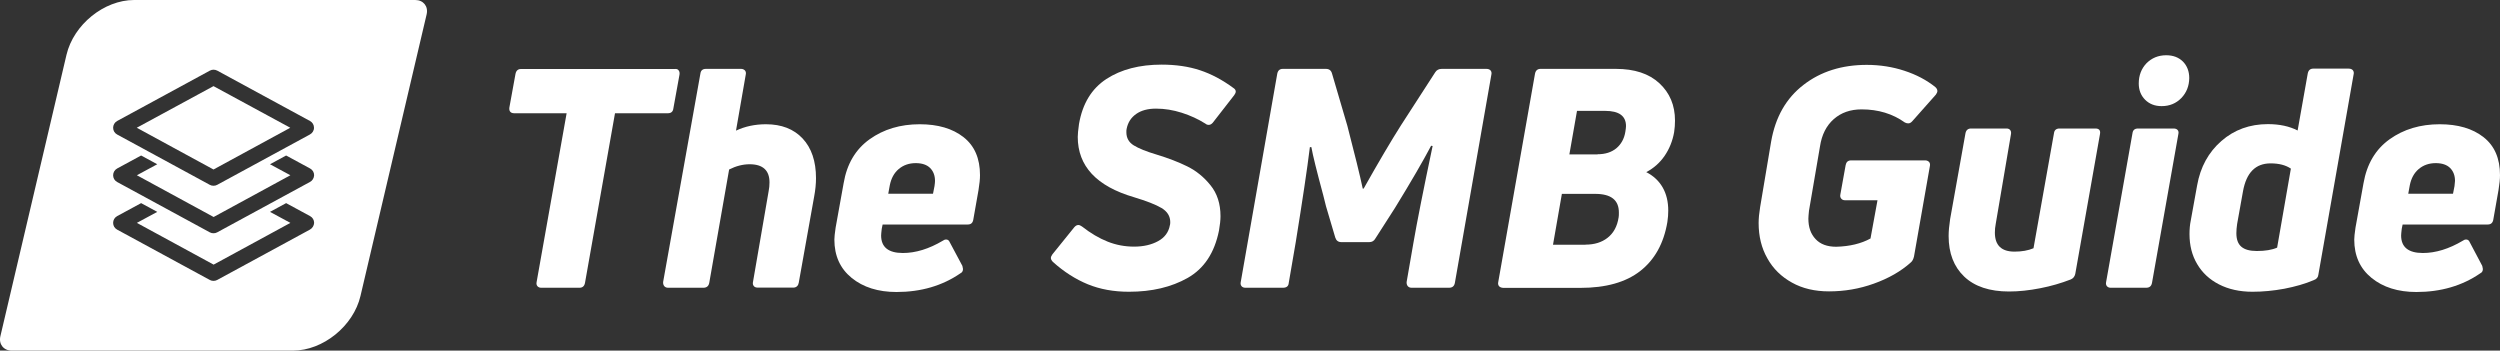 <?xml version="1.0" encoding="UTF-8"?>
<svg xmlns="http://www.w3.org/2000/svg" height="28.05" viewBox="0 0 200 28.05" width="200">
  <rect x="0" y="0" width="200" height="28.05" fill="#333333" stroke="none"/>
  <g fill="#fff">
    <path d="m54.29 5.63c.07.08.09.2.07.34l-.49 2.7c-.03.26-.18.39-.44.39h-4.23l-2.4 13.57c-.05.26-.2.39-.44.39h-3.06c-.13 0-.23-.04-.31-.13-.07-.09-.09-.2-.06-.33l2.4-13.5h-4.19c-.15 0-.25-.04-.32-.12s-.09-.2-.07-.34l.49-2.69c.05-.26.2-.39.44-.39h12.3c.14-.02.25.02.31.11z"></path>
    <path d="m61.28 9.94c1.24 0 2.22.38 2.93 1.14s1.07 1.82 1.07 3.17c0 .46-.05.96-.15 1.49l-1.23 6.88c-.02.11-.06.21-.14.28-.07.07-.17.11-.31.11h-2.82c-.15 0-.26-.04-.33-.13s-.09-.2-.06-.33l1.25-7.25c.05-.24.07-.48.07-.71 0-.96-.53-1.45-1.59-1.45-.54 0-1.09.14-1.64.42l-1.59 9.07c-.05.26-.21.39-.47.39h-2.82c-.13 0-.23-.04-.31-.13-.07-.09-.1-.2-.09-.33l2.98-16.66c.03-.26.18-.39.44-.39h2.82c.13 0 .23.05.31.13.07.09.09.2.06.33l-.78 4.48c.72-.34 1.52-.51 2.4-.51z"></path>
    <path d="m69.57 11.14c1.12-.8 2.45-1.2 4.01-1.2 1.45 0 2.62.34 3.5 1.03s1.32 1.7 1.32 3.04c0 .31-.04.71-.12 1.2l-.42 2.38c-.05.25-.19.37-.44.37h-6.81l-.07.34c-.03.26-.05.44-.05.54 0 .93.58 1.4 1.74 1.4 1.03 0 2.09-.33 3.19-.98.08-.06.17-.1.27-.1.13 0 .23.07.29.22l1.01 1.89c.03.13.05.21.05.25 0 .16-.07.28-.2.34-1.45 1-3.16 1.5-5.12 1.5-1.47 0-2.67-.38-3.59-1.13s-1.38-1.77-1.38-3.06c0-.18.03-.5.1-.96l.64-3.55c.26-1.55.96-2.72 2.08-3.52zm5.23 3.33c0-.42-.13-.77-.39-1.03s-.65-.39-1.15-.39c-.54 0-.99.16-1.36.47s-.61.75-.72 1.32l-.12.66h3.58l.12-.61c.03-.2.04-.34.04-.42z"></path>
    <path d="m95.02 22.23c-1.31.74-2.87 1.11-4.7 1.11-1.23 0-2.32-.2-3.3-.6-.97-.4-1.9-.99-2.78-1.78-.11-.11-.17-.22-.17-.32 0-.08.04-.18.12-.29l1.76-2.18c.1-.11.2-.17.32-.17.08 0 .18.04.29.12.69.54 1.37.94 2.05 1.21s1.38.4 2.12.4c.75 0 1.39-.15 1.92-.44s.84-.72.94-1.27c.02-.05.03-.13.03-.25 0-.47-.23-.85-.7-1.13s-1.2-.56-2.19-.86c-3.01-.88-4.51-2.49-4.51-4.83 0-.2.03-.54.1-1.03.28-1.63 1.01-2.83 2.19-3.6s2.66-1.15 4.42-1.15c1.14 0 2.17.15 3.07.45.91.3 1.79.77 2.66 1.41.13.08.2.18.2.29 0 .08-.04.18-.12.29l-1.72 2.21c-.1.11-.2.17-.32.17-.1 0-.19-.03-.27-.1-.57-.36-1.2-.65-1.89-.87s-1.37-.33-2.06-.33c-.65 0-1.18.14-1.59.43s-.66.68-.76 1.19c-.02.07-.02.16-.02.27 0 .46.2.81.59 1.05s1 .49 1.84.74c.92.28 1.73.59 2.44.94s1.33.85 1.86 1.51c.53.65.8 1.48.8 2.47 0 .31-.04.69-.12 1.15-.36 1.79-1.19 3.04-2.5 3.79z"></path>
    <path d="m99.32 22.89c-.07-.09-.09-.2-.06-.33l2.92-16.66c.05-.26.2-.39.44-.39h3.45c.26 0 .42.12.49.37l1.23 4.19c.59 2.27 1 3.94 1.23 5.02h.07c1.22-2.17 2.22-3.86 2.99-5.07l2.74-4.24c.11-.18.29-.27.52-.27h3.58c.15 0 .26.05.33.13.07.09.09.2.06.33l-2.92 16.66c-.05.26-.2.39-.47.39h-2.99c-.13 0-.23-.04-.31-.13-.07-.09-.1-.2-.09-.33l.54-3.11c.28-1.63.79-4.22 1.54-7.77l-.12-.02c-.64 1.21-1.6 2.87-2.89 4.97l-1.57 2.45c-.11.2-.28.29-.49.29h-2.23c-.25 0-.41-.12-.49-.37l-.74-2.5-.22-.88c-.52-1.93-.84-3.21-.95-3.85h-.12c-.21 1.72-.59 4.25-1.13 7.6l-.56 3.26c-.02.26-.17.39-.47.39h-2.99c-.14 0-.25-.04-.32-.13z"></path>
    <path d="m119.92 22.89c-.07-.09-.09-.2-.06-.33l2.94-16.66c.05-.26.2-.39.44-.39h6.03c1.49 0 2.65.38 3.48 1.15s1.25 1.76 1.25 2.99c0 .29-.02.6-.07.93-.13.72-.39 1.35-.77 1.9s-.87.98-1.46 1.29c.57.29 1.01.7 1.31 1.22s.45 1.14.45 1.86c0 .28-.02.58-.07.91-.29 1.72-1.02 3.02-2.17 3.92s-2.75 1.35-4.79 1.35h-6.17c-.15-.01-.26-.05-.34-.14zm6.93-3.32c.7 0 1.29-.18 1.76-.55s.77-.91.88-1.63c.02-.1.02-.23.02-.39 0-1-.63-1.49-1.89-1.49h-2.67l-.71 4.07h2.61zm.95-7.23c.62 0 1.12-.16 1.51-.48.38-.32.63-.76.72-1.33.03-.2.05-.34.05-.44 0-.82-.56-1.22-1.67-1.22h-2.25l-.61 3.48h2.25z"></path>
    <path d="m149.91 22.69c-1.17.42-2.36.62-3.59.62-1.13 0-2.12-.23-2.96-.7-.85-.47-1.51-1.11-1.97-1.94-.47-.82-.7-1.77-.7-2.83 0-.36.04-.78.12-1.27l.88-5.24c.34-1.96 1.2-3.47 2.59-4.54 1.38-1.07 3.07-1.6 5.06-1.6 1.06 0 2.07.16 3.01.47.95.31 1.77.74 2.47 1.3.11.1.17.2.17.32 0 .08-.04.18-.12.29l-1.89 2.13c-.1.11-.2.17-.32.17-.08 0-.17-.02-.27-.07-.98-.7-2.13-1.05-3.46-1.05-.9 0-1.64.26-2.23.78s-.96 1.25-1.1 2.18l-.88 5.14c-.03.29-.05.51-.05.64 0 .69.19 1.23.58 1.64.38.41.93.61 1.65.61 1.08-.03 1.99-.25 2.74-.66l.56-3.06h-2.6c-.13 0-.23-.04-.31-.14-.07-.09-.09-.2-.06-.33l.42-2.33c.02-.11.06-.21.13-.28s.18-.11.31-.11h5.93c.13 0 .23.05.31.13.07.09.09.2.06.33l-1.27 7.23c-.05.21-.13.37-.25.47-.8.72-1.79 1.28-2.96 1.7z"></path>
    <path d="m168 10.72-1.98 11.2c-.05.21-.17.36-.37.44-.75.29-1.56.53-2.44.7-.87.17-1.7.26-2.49.26-1.55 0-2.75-.4-3.58-1.19s-1.25-1.87-1.25-3.25c0-.38.04-.82.12-1.35l1.23-6.88c.05-.24.2-.37.44-.37h2.84c.13 0 .23.04.29.12.07.08.09.19.07.32l-1.22 7.18c-.05.25-.07.48-.07.71 0 1.01.52 1.52 1.57 1.52.59 0 1.09-.09 1.52-.27l1.64-9.21c.03-.24.18-.37.44-.37h2.87c.3 0 .42.15.37.44z"></path>
    <path d="m168.55 22.89c-.07-.09-.09-.2-.06-.33l2.11-11.91c.03-.24.18-.37.44-.37h2.84c.15 0 .26.04.33.12s.09.19.06.32l-2.11 11.91c-.05.26-.2.39-.47.39h-2.84c-.12 0-.22-.04-.3-.13zm5.96-15.05c-.42.43-.94.65-1.58.65-.54 0-.98-.17-1.32-.51s-.51-.78-.51-1.3c0-.65.21-1.19.62-1.62.42-.42.94-.64 1.58-.64.55 0 1 .17 1.34.51.33.34.5.78.5 1.32-.01.63-.22 1.16-.63 1.59z"></path>
    <path d="m182.74 23.1c-.87.16-1.72.24-2.54.24-1.03 0-1.92-.2-2.68-.59s-1.34-.93-1.75-1.63c-.41-.69-.61-1.49-.61-2.39 0-.39.03-.75.1-1.08l.51-2.82c.26-1.47.91-2.65 1.94-3.55s2.27-1.35 3.72-1.35c.93 0 1.72.17 2.38.51l.81-4.56c.05-.26.2-.39.44-.39h2.84c.15 0 .26.05.33.13.07.09.09.2.06.33l-2.82 16.02c-.02.21-.14.36-.37.44-.7.3-1.49.52-2.36.69zm-3.83-4.44c0 .49.13.85.4 1.08s.68.34 1.24.34c.67 0 1.21-.09 1.62-.27l1.1-6.32c-.41-.28-.95-.42-1.62-.42-1.21 0-1.94.74-2.21 2.23l-.47 2.62c-.04.27-.06.51-.06.74z"></path>
    <path d="m191.17 11.14c1.12-.8 2.45-1.2 4.01-1.2 1.45 0 2.62.34 3.5 1.03s1.32 1.7 1.32 3.04c0 .31-.04.71-.12 1.2l-.42 2.38c-.05.25-.2.37-.44.37h-6.81l-.07.34c-.03.26-.05.44-.05.54 0 .93.58 1.4 1.74 1.4 1.03 0 2.09-.33 3.19-.98.08-.06.17-.1.27-.1.13 0 .23.07.29.22l1 1.89c.03.13.05.21.05.25 0 .16-.07.28-.2.34-1.45 1-3.16 1.5-5.12 1.5-1.47 0-2.67-.38-3.59-1.13s-1.38-1.77-1.38-3.06c0-.18.03-.5.1-.96l.64-3.55c.27-1.55.97-2.72 2.09-3.52zm5.23 3.33c0-.42-.13-.77-.39-1.03s-.65-.39-1.15-.39c-.54 0-.99.16-1.36.47s-.61.75-.72 1.32l-.12.66h3.58l.12-.61c.02-.2.04-.34.04-.42z"></path>
    <path d="m10.94 10.22 6.14 3.34 6.14-3.34-6.14-3.33z"></path>
    <path d="m33.22 0h-22.49c-2.41 0-4.84 1.97-5.41 4.38l-5.29 22.52c-.15.63.26 1.15.91 1.15h22.49c2.41 0 4.85-1.97 5.41-4.38l5.29-22.52c.15-.64-.26-1.15-.91-1.15zm-8.43 18.37-7.42 4.03c-.09.05-.19.07-.29.07s-.2-.02-.29-.07l-7.42-4.03c-.2-.11-.32-.31-.32-.54s.12-.43.32-.54l1.92-1.04 1.29.7-1.63.88 6.14 3.34 6.14-3.34-1.63-.88 1.29-.7 1.92 1.04c.2.11.32.31.32.54-.01.22-.14.43-.34.54zm0-3.81-7.42 4.03c-.09.05-.19.07-.29.07s-.2-.02-.29-.07l-7.42-4.03c-.2-.11-.32-.31-.32-.54 0-.22.12-.43.32-.54l1.92-1.04 1.29.7-1.63.88 6.14 3.34 6.14-3.34-1.63-.88 1.29-.7 1.92 1.04c.2.11.32.31.32.54-.01.23-.14.44-.34.54zm0-3.8-7.42 4.03c-.09.05-.19.07-.29.07s-.2-.02-.29-.07l-7.42-4.03c-.2-.11-.32-.31-.32-.54 0-.22.12-.43.32-.54l7.42-4.03c.18-.1.4-.1.59 0l7.42 4.03c.2.11.32.31.32.54s-.13.43-.33.54z"></path>
  </g>
</svg>
